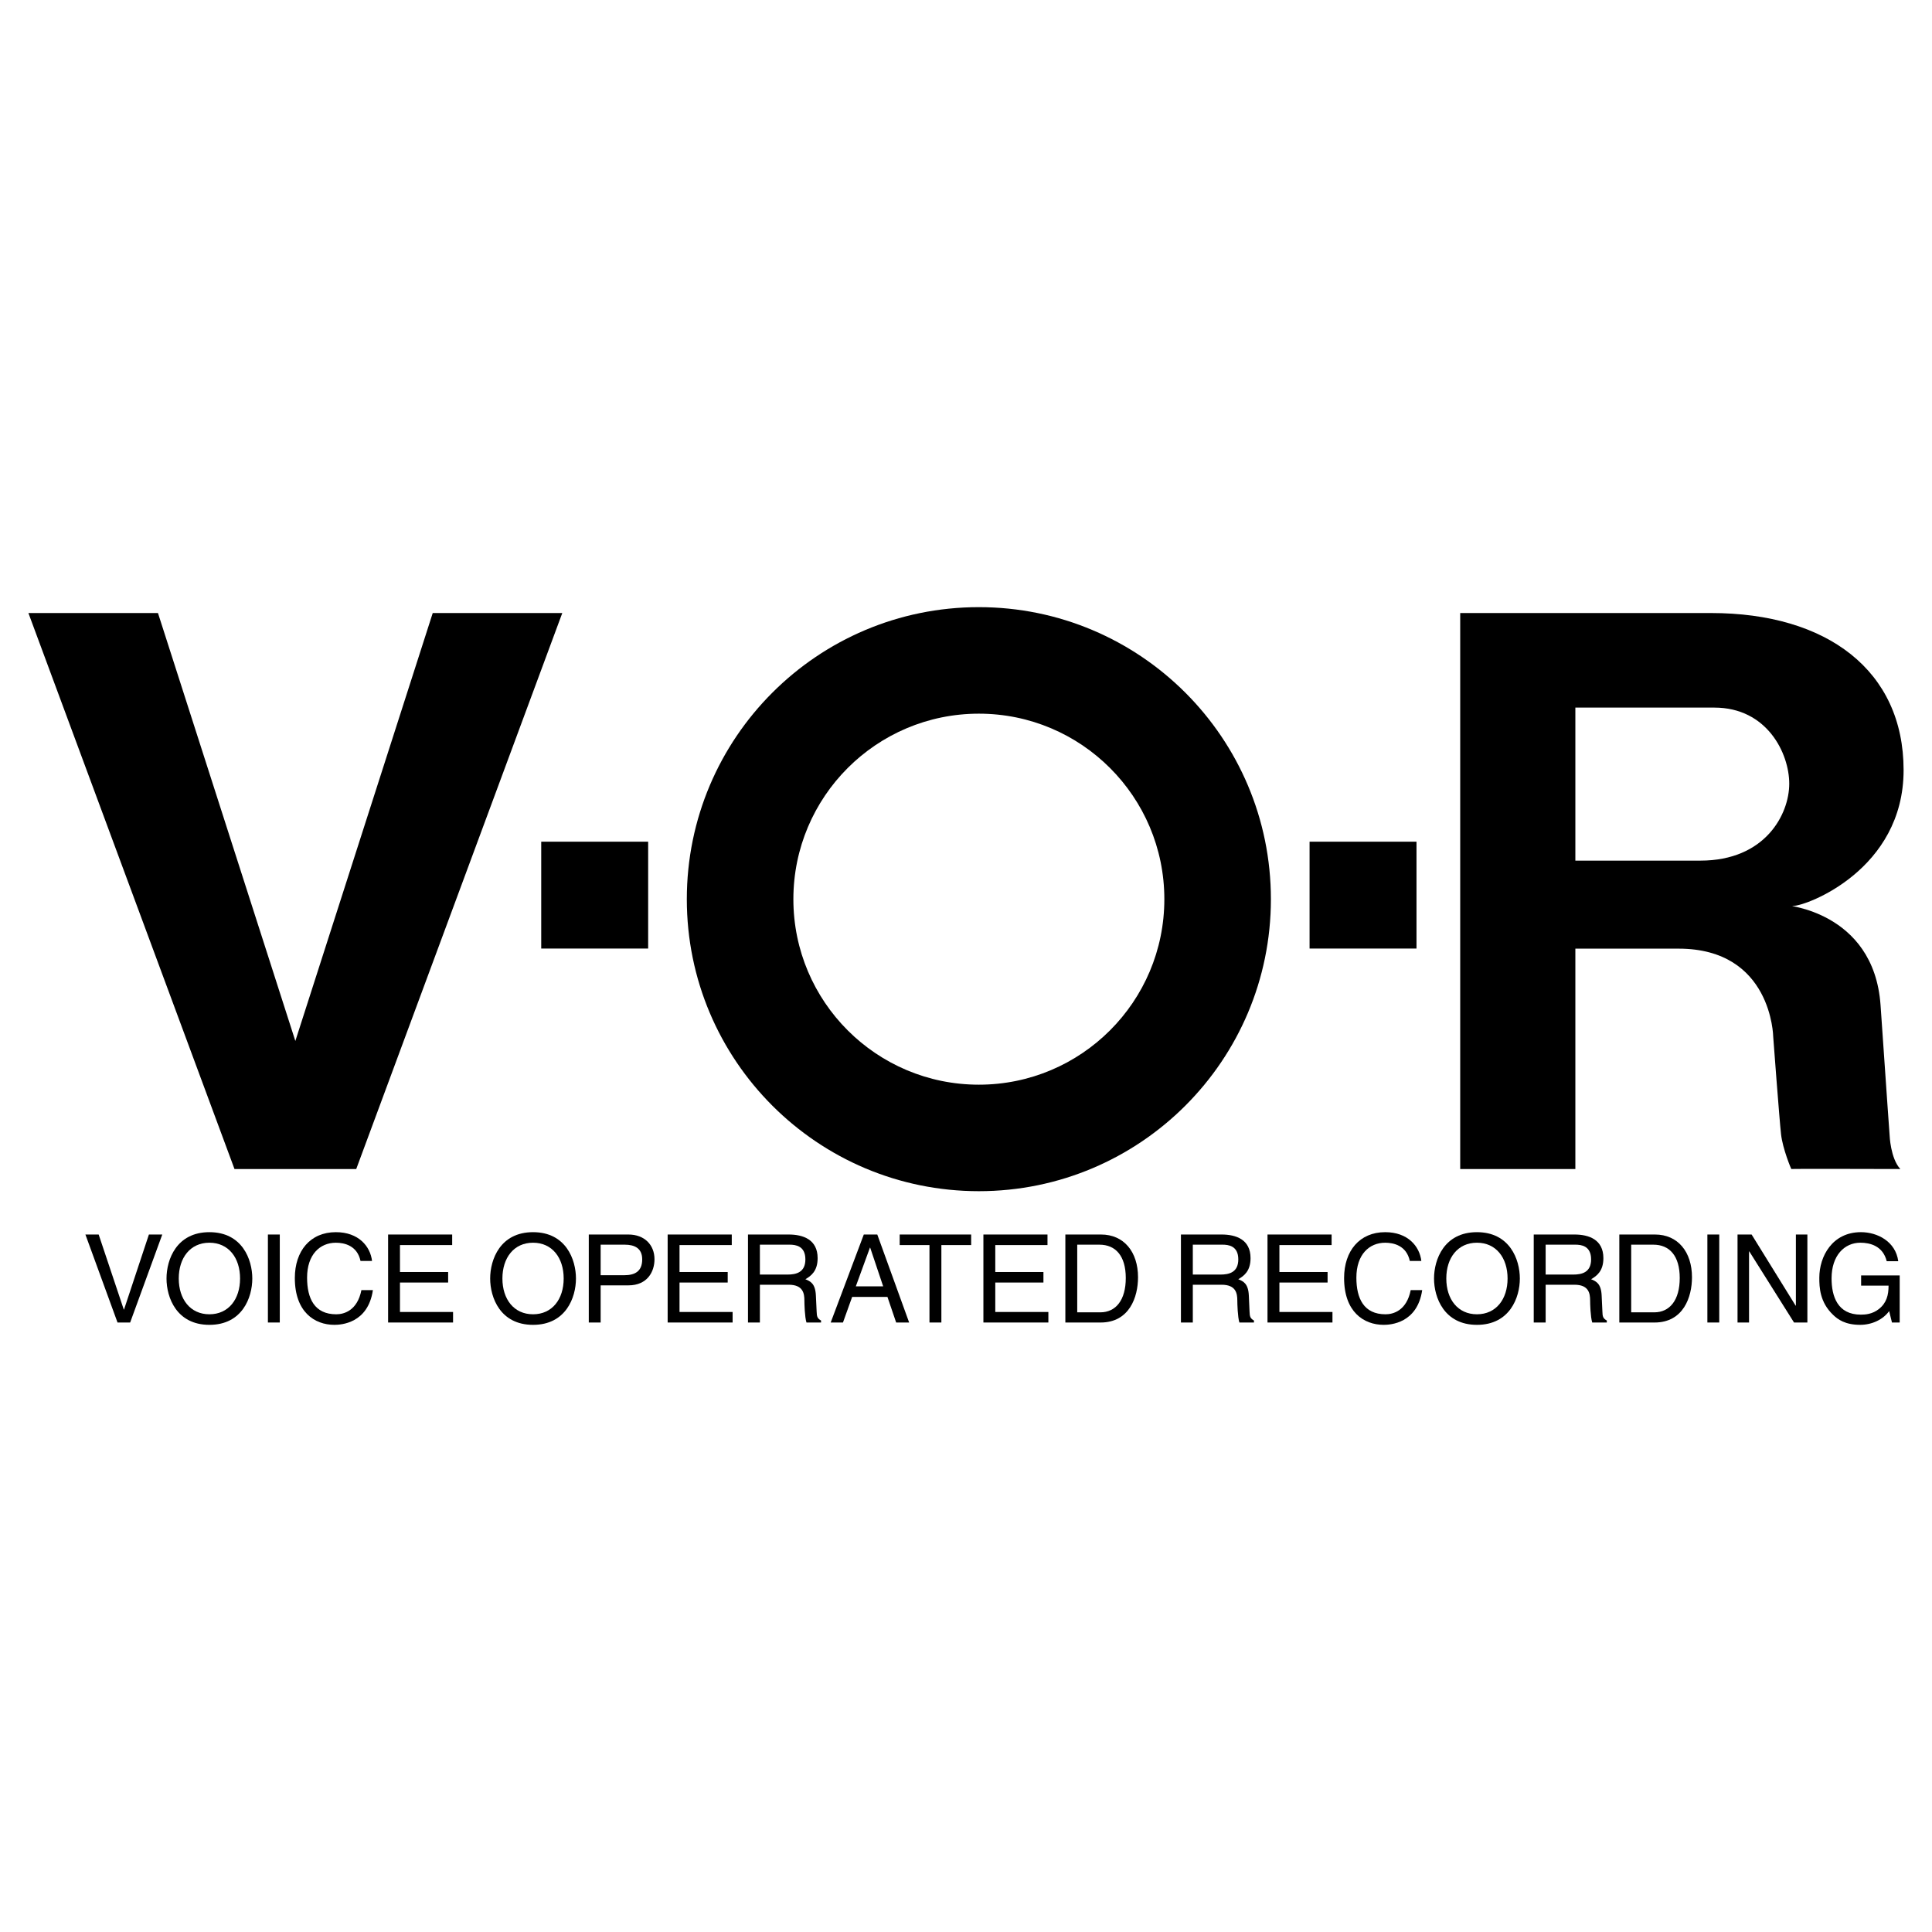 <?xml version="1.0" encoding="utf-8"?>
<!-- Generator: Adobe Illustrator 13.0.0, SVG Export Plug-In . SVG Version: 6.00 Build 14948)  -->
<!DOCTYPE svg PUBLIC "-//W3C//DTD SVG 1.0//EN" "http://www.w3.org/TR/2001/REC-SVG-20010904/DTD/svg10.dtd">
<svg version="1.0" id="Layer_1" xmlns="http://www.w3.org/2000/svg" xmlns:xlink="http://www.w3.org/1999/xlink" x="0px" y="0px"
	 width="192.756px" height="192.756px" viewBox="0 0 192.756 192.756" enable-background="new 0 0 192.756 192.756"
	 xml:space="preserve">
<g>
	<polygon fill-rule="evenodd" clip-rule="evenodd" fill="#FFFFFF" points="0,0 192.756,0 192.756,192.756 0,192.756 0,0 	"/>
	<path fill-rule="evenodd" clip-rule="evenodd" d="M68.524,89.712c0-16.094,13.043-29.137,29.136-29.137
		c16.09,0,29.138,13.043,29.138,29.137c0,16.088-13.048,29.133-29.138,29.133C81.568,118.846,68.524,105.801,68.524,89.712
		L68.524,89.712z M97.66,108.219c10.222,0,18.507-8.285,18.507-18.506s-8.285-18.51-18.507-18.51
		c-10.22,0-18.505,8.289-18.505,18.51S87.44,108.219,97.66,108.219L97.66,108.219z"/>
	<polygon fill-rule="evenodd" clip-rule="evenodd" points="53.998,83.976 64.666,83.976 64.666,94.637 53.998,94.637 53.998,83.976 
			"/>
	<polygon fill-rule="evenodd" clip-rule="evenodd" points="130.656,83.976 141.324,83.976 141.324,94.637 130.656,94.637 
		130.656,83.976 	"/>
	<polygon fill-rule="evenodd" clip-rule="evenodd" points="23.395,116.633 35.542,116.633 56.1,61.161 43.174,61.161 
		29.467,103.859 15.76,61.161 2.834,61.161 23.395,116.633 	"/>
	<path fill-rule="evenodd" clip-rule="evenodd" d="M145.684,116.633h11.49V94.647c0,0,0.984,0,10.302,0
		c9.314,0,9.437,8.779,9.437,8.779s0.615,8.25,0.781,9.727c0.162,1.477,1.025,3.51,1.025,3.48c0-0.031,10.875,0,10.875,0
		c-0.985-1.07-1.066-3.359-1.066-3.359s-0.247-3.363-0.903-12.965c-0.657-9.602-10.012-9.929-8.699-9.929
		c1.311,0,10.996-3.612,10.996-13.545c0-9.93-7.631-15.673-19.206-15.673c-11.572,0-25.031,0-25.031,0V116.633L145.684,116.633z
		 M157.174,70.597c0,0,8.616,0,13.869,0s7.47,4.556,7.47,7.595c0,3.036-2.38,7.673-8.864,7.673c-6.481,0-12.475,0-12.475,0V70.597
		L157.174,70.597z"/>
	<polygon fill-rule="evenodd" clip-rule="evenodd" points="14.856,123.168 16.19,123.168 12.985,131.947 11.726,131.947 
		8.521,123.168 9.844,123.168 12.349,130.65 12.375,130.65 14.856,123.168 	"/>
	<path fill-rule="evenodd" clip-rule="evenodd" d="M20.891,132.18c-3.276,0-4.278-2.727-4.278-4.623
		c0-1.895,1.002-4.623,4.278-4.623c3.279,0,4.281,2.729,4.281,4.623C25.172,129.453,24.17,132.18,20.891,132.18L20.891,132.18z
		 M20.891,123.986c-1.905,0-3.056,1.502-3.056,3.57s1.151,3.57,3.056,3.57c1.909,0,3.06-1.502,3.06-3.57
		S22.8,123.986,20.891,123.986L20.891,123.986z"/>
	<polygon fill-rule="evenodd" clip-rule="evenodd" points="27.914,131.947 26.729,131.947 26.729,123.168 27.914,123.168 
		27.914,131.947 	"/>
	<path fill-rule="evenodd" clip-rule="evenodd" d="M35.969,125.807c-0.328-1.539-1.614-1.82-2.457-1.82
		c-1.59,0-2.874,1.174-2.874,3.486c0,2.068,0.734,3.654,2.911,3.654c0.772,0,2.102-0.365,2.508-2.41h1.147
		c-0.487,3.318-3.178,3.463-3.838,3.463c-1.994,0-3.95-1.297-3.95-4.67c0-2.705,1.54-4.576,4.095-4.576
		c2.261,0,3.435,1.408,3.608,2.873H35.969L35.969,125.807z"/>
	<polygon fill-rule="evenodd" clip-rule="evenodd" points="45.202,131.947 38.721,131.947 38.721,123.168 45.114,123.168 
		45.114,124.221 39.905,124.221 39.905,126.91 44.711,126.91 44.711,127.959 39.905,127.959 39.905,130.896 45.202,130.896 
		45.202,131.947 	"/>
	<path fill-rule="evenodd" clip-rule="evenodd" d="M53.182,132.18c-3.276,0-4.278-2.727-4.278-4.623
		c0-1.895,1.001-4.623,4.278-4.623c3.279,0,4.282,2.729,4.282,4.623C57.464,129.453,56.461,132.18,53.182,132.18L53.182,132.18z
		 M53.182,123.986c-1.909,0-3.056,1.502-3.056,3.57s1.147,3.57,3.056,3.57s3.056-1.502,3.056-3.57S55.091,123.986,53.182,123.986
		L53.182,123.986z"/>
	<path fill-rule="evenodd" clip-rule="evenodd" d="M59.927,131.947h-1.184v-8.779h3.95c1.627,0,2.606,1.053,2.606,2.469
		c0,1.223-0.697,2.604-2.606,2.604h-2.766V131.947L59.927,131.947z M59.927,127.229h2.362c1.063,0,1.784-0.393,1.784-1.58
		c0-1.111-0.758-1.467-1.736-1.467h-2.41V127.229L59.927,127.229z"/>
	<polygon fill-rule="evenodd" clip-rule="evenodd" points="73.093,131.947 66.612,131.947 66.612,123.168 73.009,123.168 
		73.009,124.221 67.796,124.221 67.796,126.91 72.603,126.91 72.603,127.959 67.796,127.959 67.796,130.896 73.093,130.896 
		73.093,131.947 	"/>
	<path fill-rule="evenodd" clip-rule="evenodd" d="M75.814,131.947h-1.188v-8.779h4.062c1.441,0,2.887,0.5,2.887,2.357
		c0,1.297-0.66,1.775-1.222,2.105c0.501,0.207,1.001,0.426,1.049,1.652l0.075,1.586c0.013,0.492,0.075,0.674,0.439,0.881v0.197
		h-1.455c-0.173-0.539-0.207-1.869-0.207-2.201c0-0.721-0.149-1.566-1.566-1.566h-2.874V131.947L75.814,131.947z M75.814,127.164
		h2.751c0.871,0,1.788-0.217,1.788-1.516c0-1.357-0.992-1.467-1.581-1.467h-2.958V127.164L75.814,127.164z"/>
	<path fill-rule="evenodd" clip-rule="evenodd" d="M85.02,129.391l-0.917,2.557h-1.225l3.303-8.779h1.347l3.178,8.779H89.41
		l-0.87-2.557H85.02L85.02,129.391z M88.114,128.338l-1.296-3.861h-0.024l-1.408,3.861H88.114L88.114,128.338z"/>
	<polygon fill-rule="evenodd" clip-rule="evenodd" points="89.762,123.168 96.892,123.168 96.892,124.221 93.921,124.221 
		93.921,131.947 92.733,131.947 92.733,124.221 89.762,124.221 89.762,123.168 	"/>
	<polygon fill-rule="evenodd" clip-rule="evenodd" points="104.596,131.947 98.114,131.947 98.114,123.168 104.508,123.168 
		104.508,124.221 99.299,124.221 99.299,126.91 104.104,126.91 104.104,127.959 99.299,127.959 99.299,130.896 104.596,130.896 
		104.596,131.947 	"/>
	<path fill-rule="evenodd" clip-rule="evenodd" d="M106.291,123.168h3.557c2.288,0,3.693,1.734,3.693,4.268
		c0,1.969-0.856,4.512-3.74,4.512h-3.51V123.168L106.291,123.168z M107.476,130.932h2.298c1.544,0,2.545-1.209,2.545-3.422
		s-1.015-3.328-2.629-3.328h-2.214V130.932L107.476,130.932z"/>
	<path fill-rule="evenodd" clip-rule="evenodd" d="M119.007,131.947h-1.185v-8.779h4.058c1.445,0,2.887,0.5,2.887,2.357
		c0,1.297-0.659,1.775-1.222,2.105c0.501,0.207,1.002,0.426,1.053,1.652l0.071,1.586c0.014,0.492,0.074,0.674,0.439,0.881v0.197
		h-1.455c-0.169-0.539-0.206-1.869-0.206-2.201c0-0.721-0.149-1.566-1.567-1.566h-2.873V131.947L119.007,131.947z M119.007,127.164
		h2.751c0.87,0,1.787-0.217,1.787-1.516c0-1.357-0.991-1.467-1.577-1.467h-2.961V127.164L119.007,127.164z"/>
	<polygon fill-rule="evenodd" clip-rule="evenodd" points="132.94,131.947 126.459,131.947 126.459,123.168 132.855,123.168 
		132.855,124.221 127.647,124.221 127.647,126.91 132.453,126.91 132.453,127.959 127.647,127.959 127.647,130.896 132.94,130.896 
		132.94,131.947 	"/>
	<path fill-rule="evenodd" clip-rule="evenodd" d="M140.657,125.807c-0.328-1.539-1.614-1.82-2.457-1.82
		c-1.591,0-2.874,1.174-2.874,3.486c0,2.068,0.735,3.654,2.911,3.654c0.769,0,2.102-0.365,2.508-2.41h1.147
		c-0.487,3.318-3.179,3.463-3.838,3.463c-1.993,0-3.953-1.297-3.953-4.67c0-2.705,1.543-4.576,4.099-4.576
		c2.261,0,3.435,1.408,3.607,2.873H140.657L140.657,125.807z"/>
	<path fill-rule="evenodd" clip-rule="evenodd" d="M147.354,132.18c-3.275,0-4.281-2.727-4.281-4.623
		c0-1.895,1.006-4.623,4.281-4.623c3.277,0,4.282,2.729,4.282,4.623C151.637,129.453,150.632,132.18,147.354,132.18L147.354,132.18z
		 M147.354,123.986c-1.908,0-3.056,1.502-3.056,3.57s1.147,3.57,3.056,3.57c1.909,0,3.057-1.502,3.057-3.57
		S149.264,123.986,147.354,123.986L147.354,123.986z"/>
	<path fill-rule="evenodd" clip-rule="evenodd" d="M154.209,131.947h-1.188v-8.779h4.062c1.441,0,2.887,0.5,2.887,2.357
		c0,1.297-0.663,1.775-1.225,2.105c0.5,0.207,1.005,0.426,1.053,1.652l0.074,1.586c0.01,0.492,0.07,0.674,0.439,0.881v0.197h-1.455
		c-0.173-0.539-0.21-1.869-0.21-2.201c0-0.721-0.146-1.566-1.563-1.566h-2.873V131.947L154.209,131.947z M154.209,127.164h2.751
		c0.866,0,1.784-0.217,1.784-1.516c0-1.357-0.989-1.467-1.577-1.467h-2.958V127.164L154.209,127.164z"/>
	<path fill-rule="evenodd" clip-rule="evenodd" d="M161.56,123.168h3.558c2.287,0,3.692,1.734,3.692,4.268
		c0,1.969-0.854,4.512-3.74,4.512h-3.51V123.168L161.56,123.168z M162.744,130.932h2.302c1.539,0,2.542-1.209,2.542-3.422
		s-1.016-3.328-2.631-3.328h-2.213V130.932L162.744,130.932z"/>
	<polygon fill-rule="evenodd" clip-rule="evenodd" points="171.53,131.947 170.346,131.947 170.346,123.168 171.53,123.168 
		171.53,131.947 	"/>
	<polygon fill-rule="evenodd" clip-rule="evenodd" points="179.176,123.168 180.323,123.168 180.323,131.947 178.99,131.947 
		174.529,124.855 174.502,124.855 174.502,131.947 173.354,131.947 173.354,123.168 174.759,123.168 179.148,130.262 
		179.176,130.262 179.176,123.168 	"/>
	<path fill-rule="evenodd" clip-rule="evenodd" d="M185.681,127.252h3.852v4.695h-0.771l-0.281-1.139
		c-0.599,0.834-1.698,1.371-2.896,1.371c-1.503,0-2.237-0.551-2.691-0.99c-1.343-1.27-1.381-2.777-1.381-3.707
		c0-2.139,1.297-4.549,4.156-4.549c1.639,0,3.463,0.932,3.72,2.9h-1.15c-0.379-1.529-1.662-1.848-2.63-1.848
		c-1.577,0-2.873,1.258-2.873,3.561c0,1.783,0.589,3.617,2.924,3.617c0.439,0,1.147-0.047,1.797-0.561
		c0.771-0.613,0.965-1.395,0.965-2.336h-2.738V127.252L185.681,127.252z"/>
</g>
</svg>
